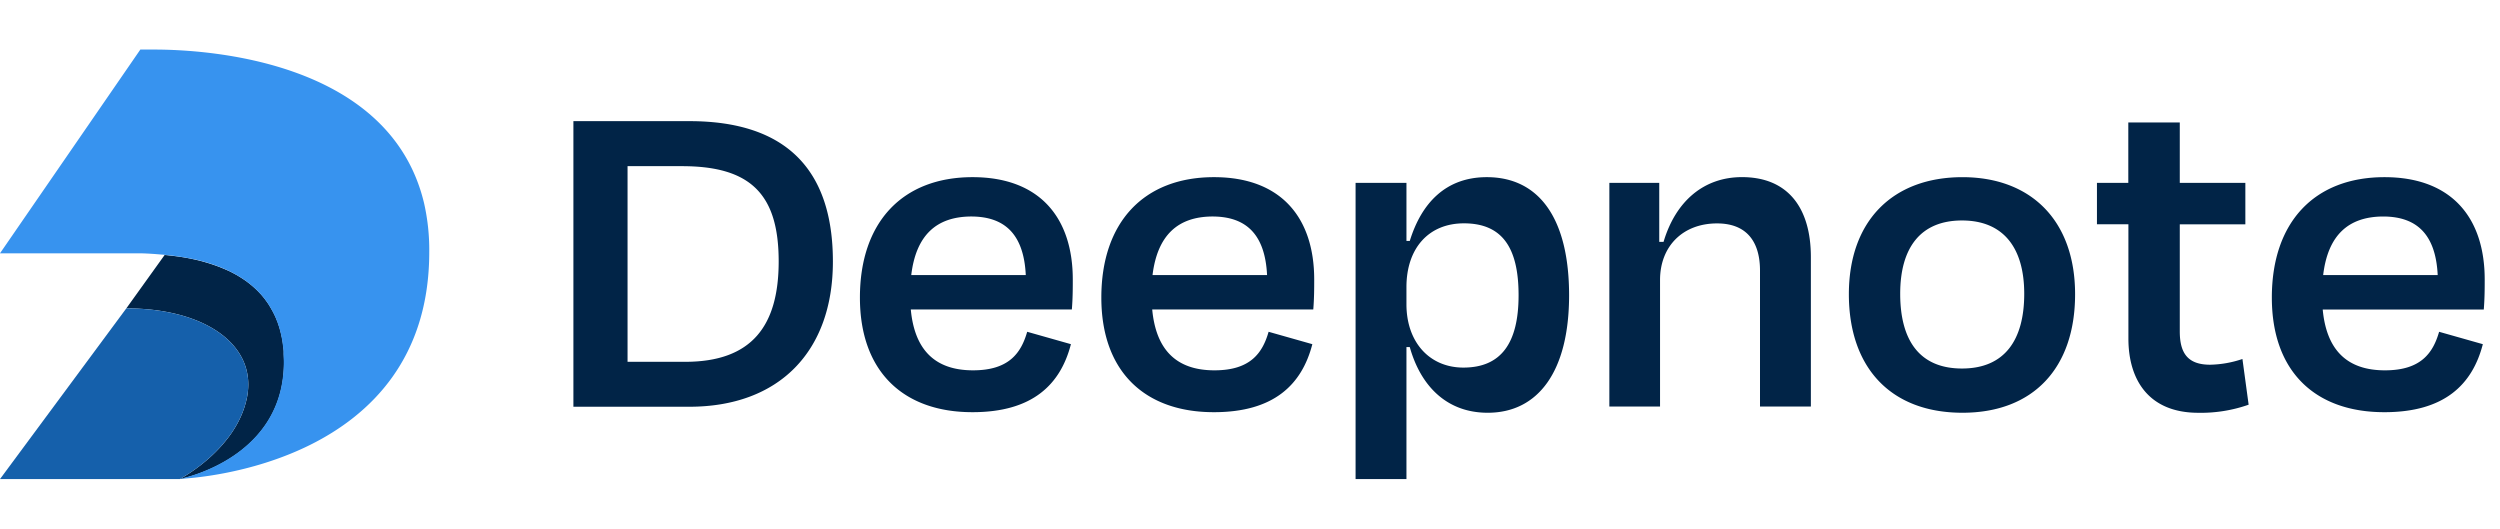 <svg xmlns="http://www.w3.org/2000/svg" fill="none" viewBox="0 0 227 48" class="customer-logo">

  <title>DeepNote</title>

  <g class="deepnote-color">
    <g class="dark-blue">
      <path fill="#012447" d="M52.065 11h10.53c8.93 0 13.032 4.55 13.032 12.75s-4.92 13.182-13.032 13.182h-10.53V11Zm4.917 4.105v17.748h5.223c6.084 0 8.499-3.286 8.499-9.12 0-6.093-2.545-8.645-8.775-8.645h-4.947v.017ZM78.081 27.02c0-6.871 3.884-10.934 10.228-10.934 6.126 0 9.1 3.718 9.1 9.292 0 .777 0 1.687-.085 2.724H82.7c.344 3.672 2.2 5.524 5.651 5.524 3.25 0 4.359-1.556 4.918-3.5l3.971 1.125c-.949 3.672-3.494 6.175-8.931 6.175-6.214.01-10.228-3.62-10.228-10.407Zm4.66-2.045h10.4c-.171-3.5-1.725-5.317-4.962-5.317-3.15.016-5.005 1.7-5.437 5.317Zm17.261 2.045c0-6.871 3.884-10.934 10.228-10.934 6.126 0 9.1 3.718 9.1 9.292 0 .777 0 1.687-.084 2.724h-14.625c.344 3.672 2.2 5.524 5.651 5.524 3.251 0 4.359-1.556 4.918-3.5l3.971 1.125c-.949 3.672-3.493 6.175-8.931 6.175-6.214.01-10.228-3.62-10.228-10.407Zm4.648-2.045h10.4c-.172-3.5-1.726-5.317-4.963-5.317-3.136.016-4.992 1.7-5.437 5.317Zm30.433 12.503c-3.711 0-6.084-2.422-7.075-5.964h-.302V43.5h-4.619V16.606h4.619v5.272h.302c1.079-3.5 3.321-5.792 6.991-5.792 4.79 0 7.475 3.803 7.475 10.725 0 6.923-2.815 10.667-7.391 10.667Zm2.805-10.673c0-4.407-1.553-6.526-4.963-6.526-3.191 0-5.219 2.249-5.219 5.791v1.557c0 3.416 2.07 5.75 5.177 5.75 3.409-.004 5.005-2.208 5.005-6.572Zm12.86 10.111h-4.618V16.603h4.53v5.36h.39c1.122-3.761 3.711-5.88 7.12-5.88 4.226 0 6.257 2.854 6.257 7.26v13.573h-4.619v-12.35c0-2.464-1.078-4.28-3.9-4.28-3.106 0-5.176 2.073-5.176 5.14v11.49h.016Zm17.13-10.199c0-6.698 4.014-10.63 10.313-10.63 6.214 0 10.228 3.932 10.228 10.63s-3.796 10.76-10.228 10.76c-6.516 0-10.313-4.104-10.313-10.76Zm4.661-.042c0 4.192 1.726 6.786 5.61 6.786 3.883 0 5.652-2.6 5.652-6.786s-1.899-6.656-5.652-6.656c-3.755 0-5.61 2.463-5.61 6.656Zm20.712-6.312h-2.847v-3.757h2.847v-5.489h4.674v5.49h5.954v3.76h-5.954v9.724c0 1.989.735 3.025 2.763 3.025a9.665 9.665 0 0 0 2.925-.52l.563 4.15a13.04 13.04 0 0 1-4.574.735c-4.443 0-6.343-2.925-6.343-6.74V20.363h-.008Zm13.033 6.657c0-6.871 3.884-10.934 10.227-10.934 6.126 0 9.101 3.718 9.101 9.292 0 .777 0 1.687-.084 2.724h-14.625c.343 3.672 2.199 5.524 5.65 5.524 3.251 0 4.359-1.556 4.919-3.5l3.97 1.125c-.948 3.672-3.493 6.175-8.931 6.175-6.217.01-10.227-3.62-10.227-10.407Zm4.661-2.045h10.399c-.172-3.5-1.725-5.317-4.962-5.317-3.153.016-5.008 1.7-5.437 5.317Z" class="logo-fill"/>
    </g>
    <g class="logo">
      <path fill="#012447" d="M25.766 32.151v-.227c0-.166-.03-.325-.049-.485 0-.08-.02-.165-.032-.247a8.694 8.694 0 0 0-.072-.438c0-.075-.029-.153-.045-.228a7.048 7.048 0 0 0-.11-.465c0-.052-.027-.107-.04-.156a8.784 8.784 0 0 0-.188-.581c0-.05-.036-.095-.055-.144a8.775 8.775 0 0 0-.166-.409l-.091-.192a5.67 5.67 0 0 0-.166-.325l-.107-.191a21.97 21.97 0 0 0-.192-.325c-.068-.114-.068-.11-.104-.166a9.834 9.834 0 0 0-.283-.39c0-.023-.032-.049-.052-.072a9.334 9.334 0 0 0-.325-.39l-.136-.143a5.594 5.594 0 0 0-.238-.244l-.162-.152-.24-.211-.17-.143a7.534 7.534 0 0 0-.266-.205l-.16-.12a11.95 11.95 0 0 0-.422-.283l-.185-.114-.273-.16-.224-.123-.247-.127-.244-.117-.247-.107-.257-.11-.234-.095c-.182-.07-.364-.14-.549-.2L19.247 24l-.325-.104-.186-.055-.325-.094-.169-.046c-.12-.03-.24-.062-.36-.088l-.111-.026a18.11 18.11 0 0 0-1.846-.325c-.325-.042-.65-.078-.975-.11L11.47 28c7.198 0 11.907 3.373 10.955 8.102s-6.11 7.397-6.11 7.397h.026c.556-.11 9.448-2.05 9.448-10.601 0-.26-.01-.507-.023-.748Z" class="logo-fill hidden-svg"/>
      <path fill="#1560AB" d="M11.47 28 0 43.5h16.315s5.154-2.668 6.11-7.397c.956-4.729-3.757-8.102-10.956-8.102Z" class="logo-fill"/>
      <path fill="#3793EF" d="M38.496 18.41C35.392 5.504 18.87 4.5 14.011 4.5h-1.268L2.19 19.82 0 23h12.565c.5 0 1.014.032 1.543.068l.839.069c.325.032.65.068.975.11.614.085 1.235.195 1.846.325l.11.026c.12.026.24.058.36.088l.17.045.325.095.185.055.325.104.176.061c.185.062.367.13.549.202l.234.094.257.11.24.111.244.117.247.127.224.123.273.16.186.114c.142.09.282.185.422.282l.16.12c.087.066.178.134.266.205l.169.143.24.212.163.152c.081.078.159.16.237.244l.137.143c.113.127.224.257.324.39.02.023.036.049.053.072.097.125.191.255.282.39.036.055.072.11.104.165.033.056.13.208.192.325l.107.192c.057.108.112.217.166.325.03.062.062.127.091.192.058.132.114.268.166.41a8.784 8.784 0 0 1 .244.725c0 .048.026.103.038.155.04.153.078.305.111.465 0 .074.033.153.045.227.027.143.052.29.072.439 0 .081.023.166.033.247.019.16.035.325.048.484v.228c0 .24.023.487.023.74 0 8.552-8.892 10.492-9.448 10.602h-.026.065c1.33-.058 22.62-1.3 22.62-20.601a19.222 19.222 0 0 0-.48-4.466Z" class="logo-fill"/>
    </g>
  </g>
</svg>
